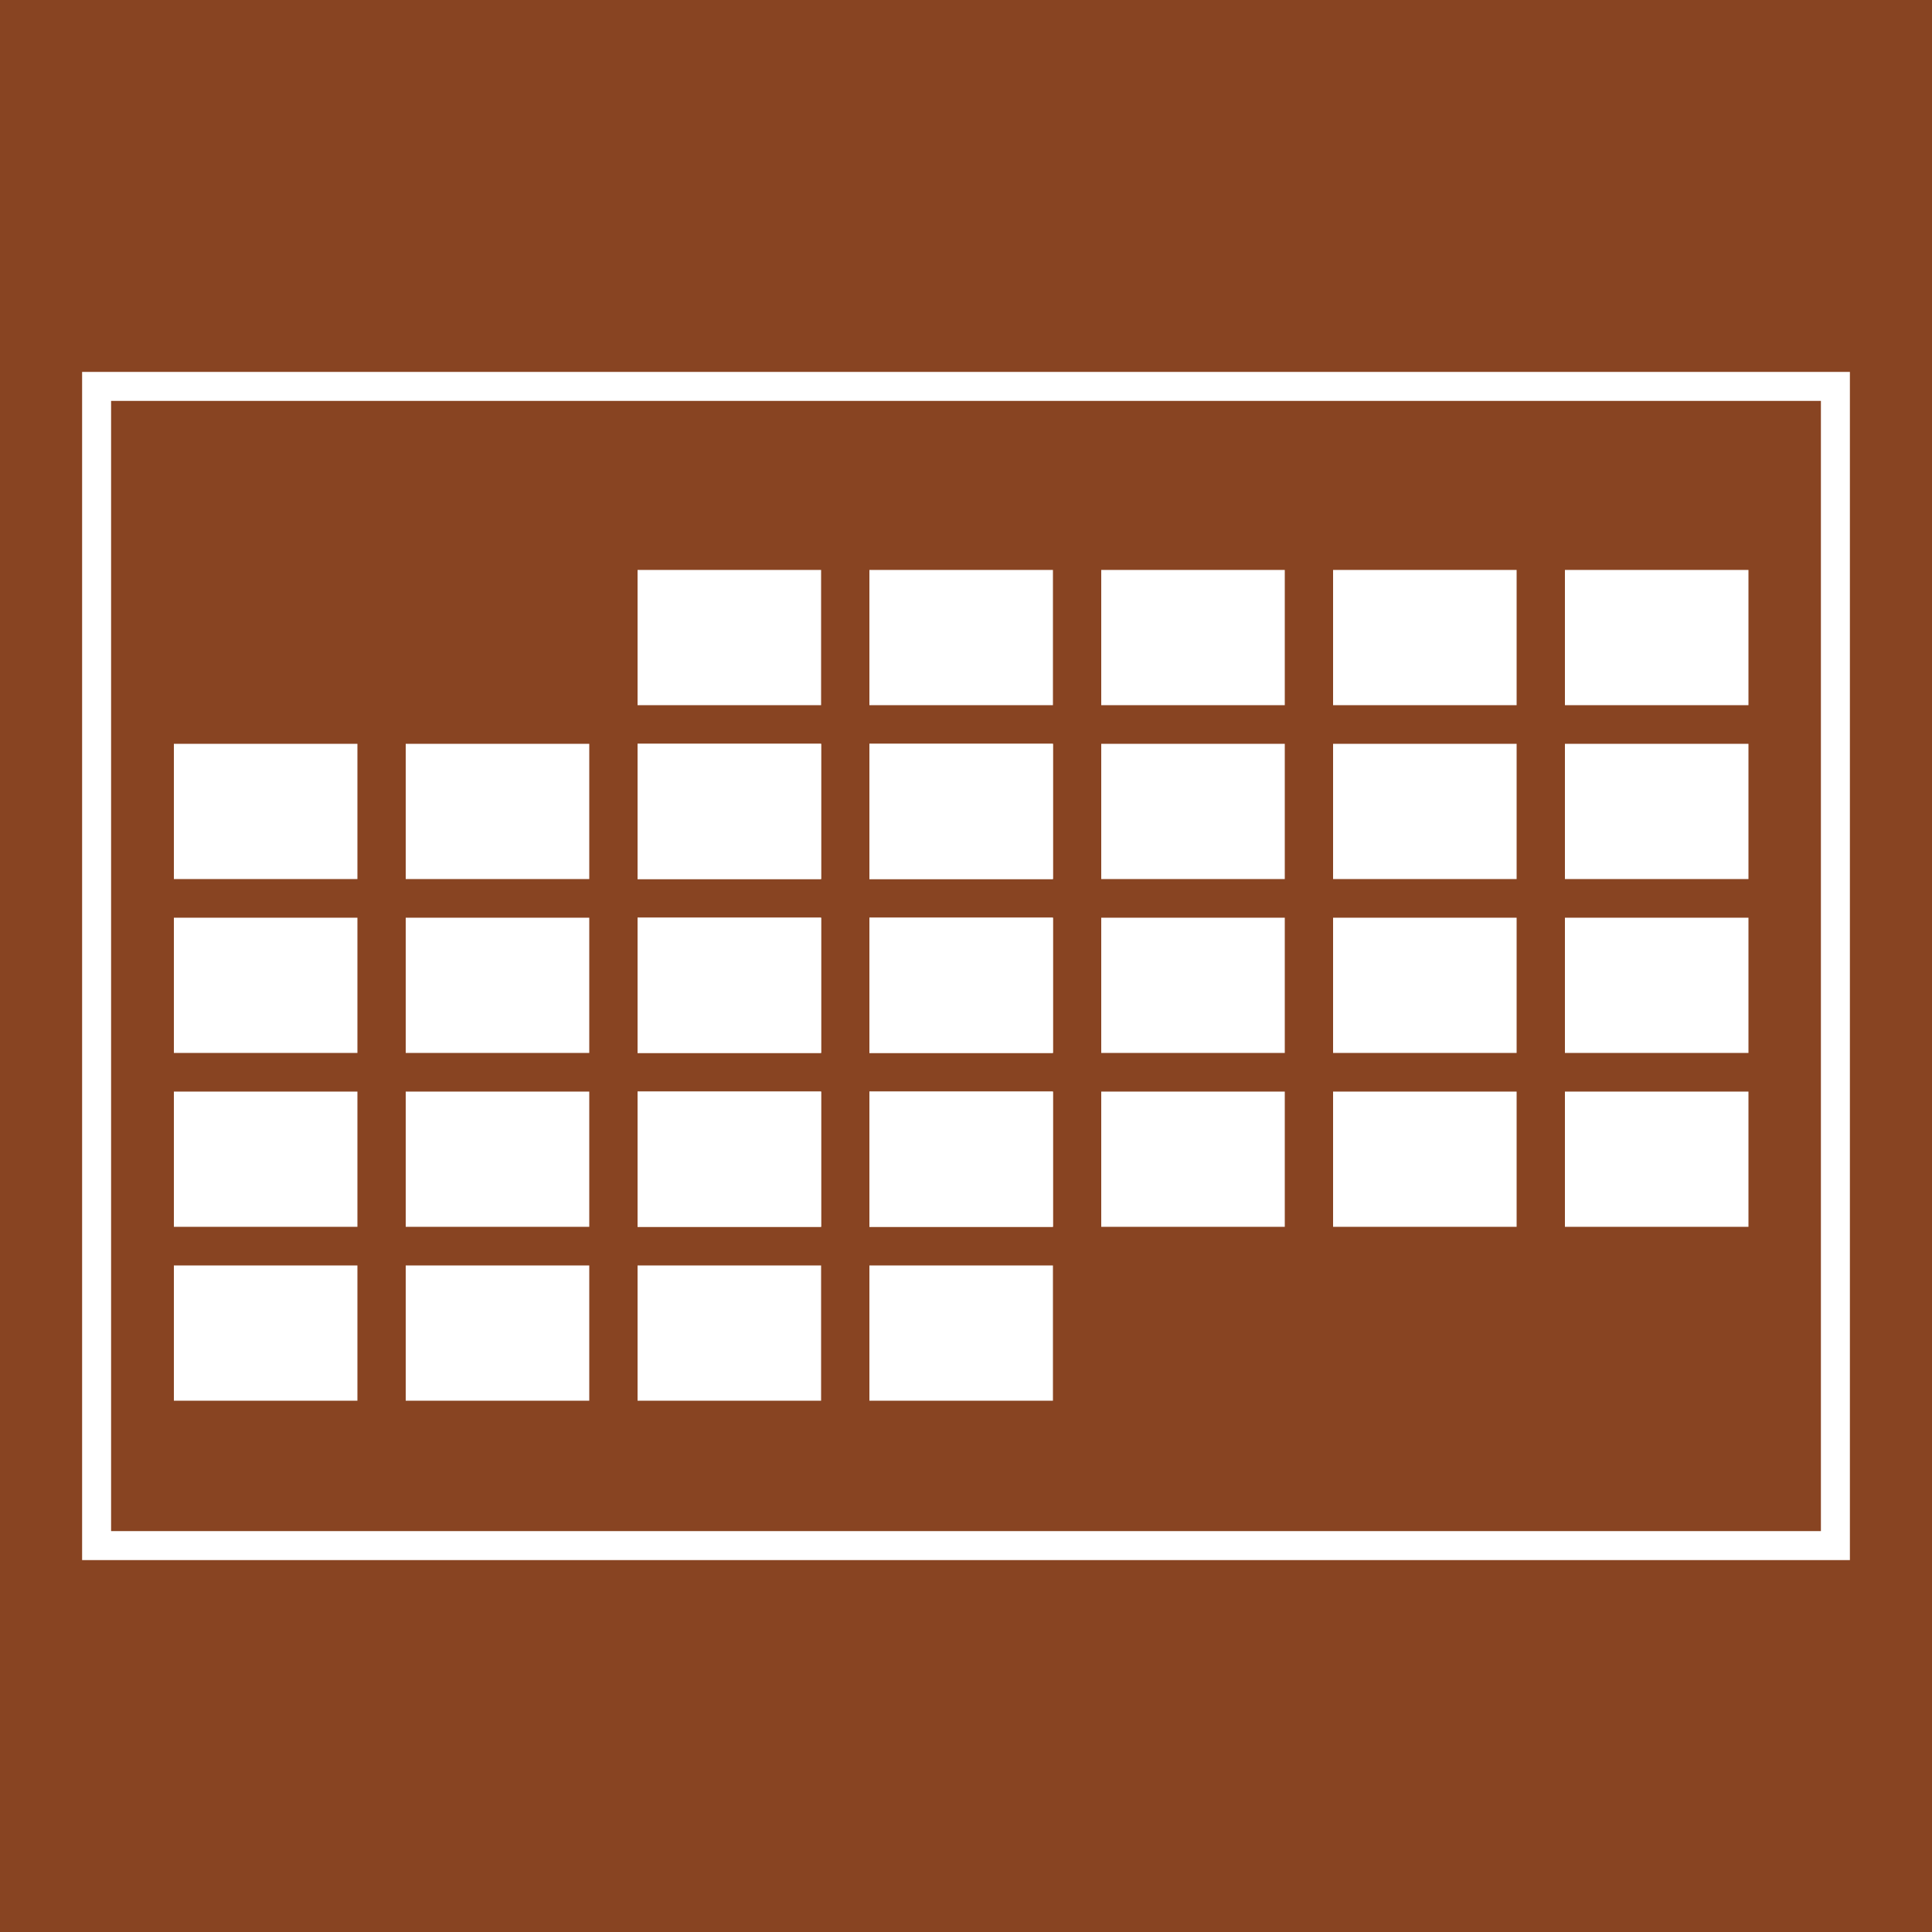 <svg height="400" width="400" xmlns="http://www.w3.org/2000/svg" 
  viewBox='0 0 400 400'
  xmlns:xlink="http://www.w3.org/1999/xlink">

  <rect x='0' y='0' width='400' height='400' fill='#842' />

  <rect x='20' y='80' width='360' height='240' stroke='white' stroke-width='6' fill='none' />

  <g id='week' >
    <g id='first'>
      <g id='day' fill='white'>
        <rect x='36' y='154' width='38' height='28' />
      </g>
      <use xlink:href='#day' transform='translate(48 0)' />
      <use xlink:href='#day' transform='translate(96 0)' />
      <use xlink:href='#day' transform='translate(144 0)' />
    </g>
    <g id='last'>
      <use xlink:href='#day' transform='translate(96 0)' />
      <use xlink:href='#day' transform='translate(144 0)' />
      <use xlink:href='#day' transform='translate(192 0)' />
      <use xlink:href='#day' transform='translate(240 0)' />
      <use xlink:href='#day' transform='translate(288 0)' />
    </g>
  </g>

  <use xlink:href='#week' transform='translate(0 36)' />
  <use xlink:href='#week' transform='translate(0 72)' />
  <use xlink:href='#first' transform='translate(0 108)' />
  <use xlink:href='#last' transform='translate(0 -36)' />

  <!--
  <g fill='white' >
    <rect x='80' y='64' width='8' height='32' />
    <rect x='304' y='64' width='8' height='32' />
  </g>
  -->

</svg>
